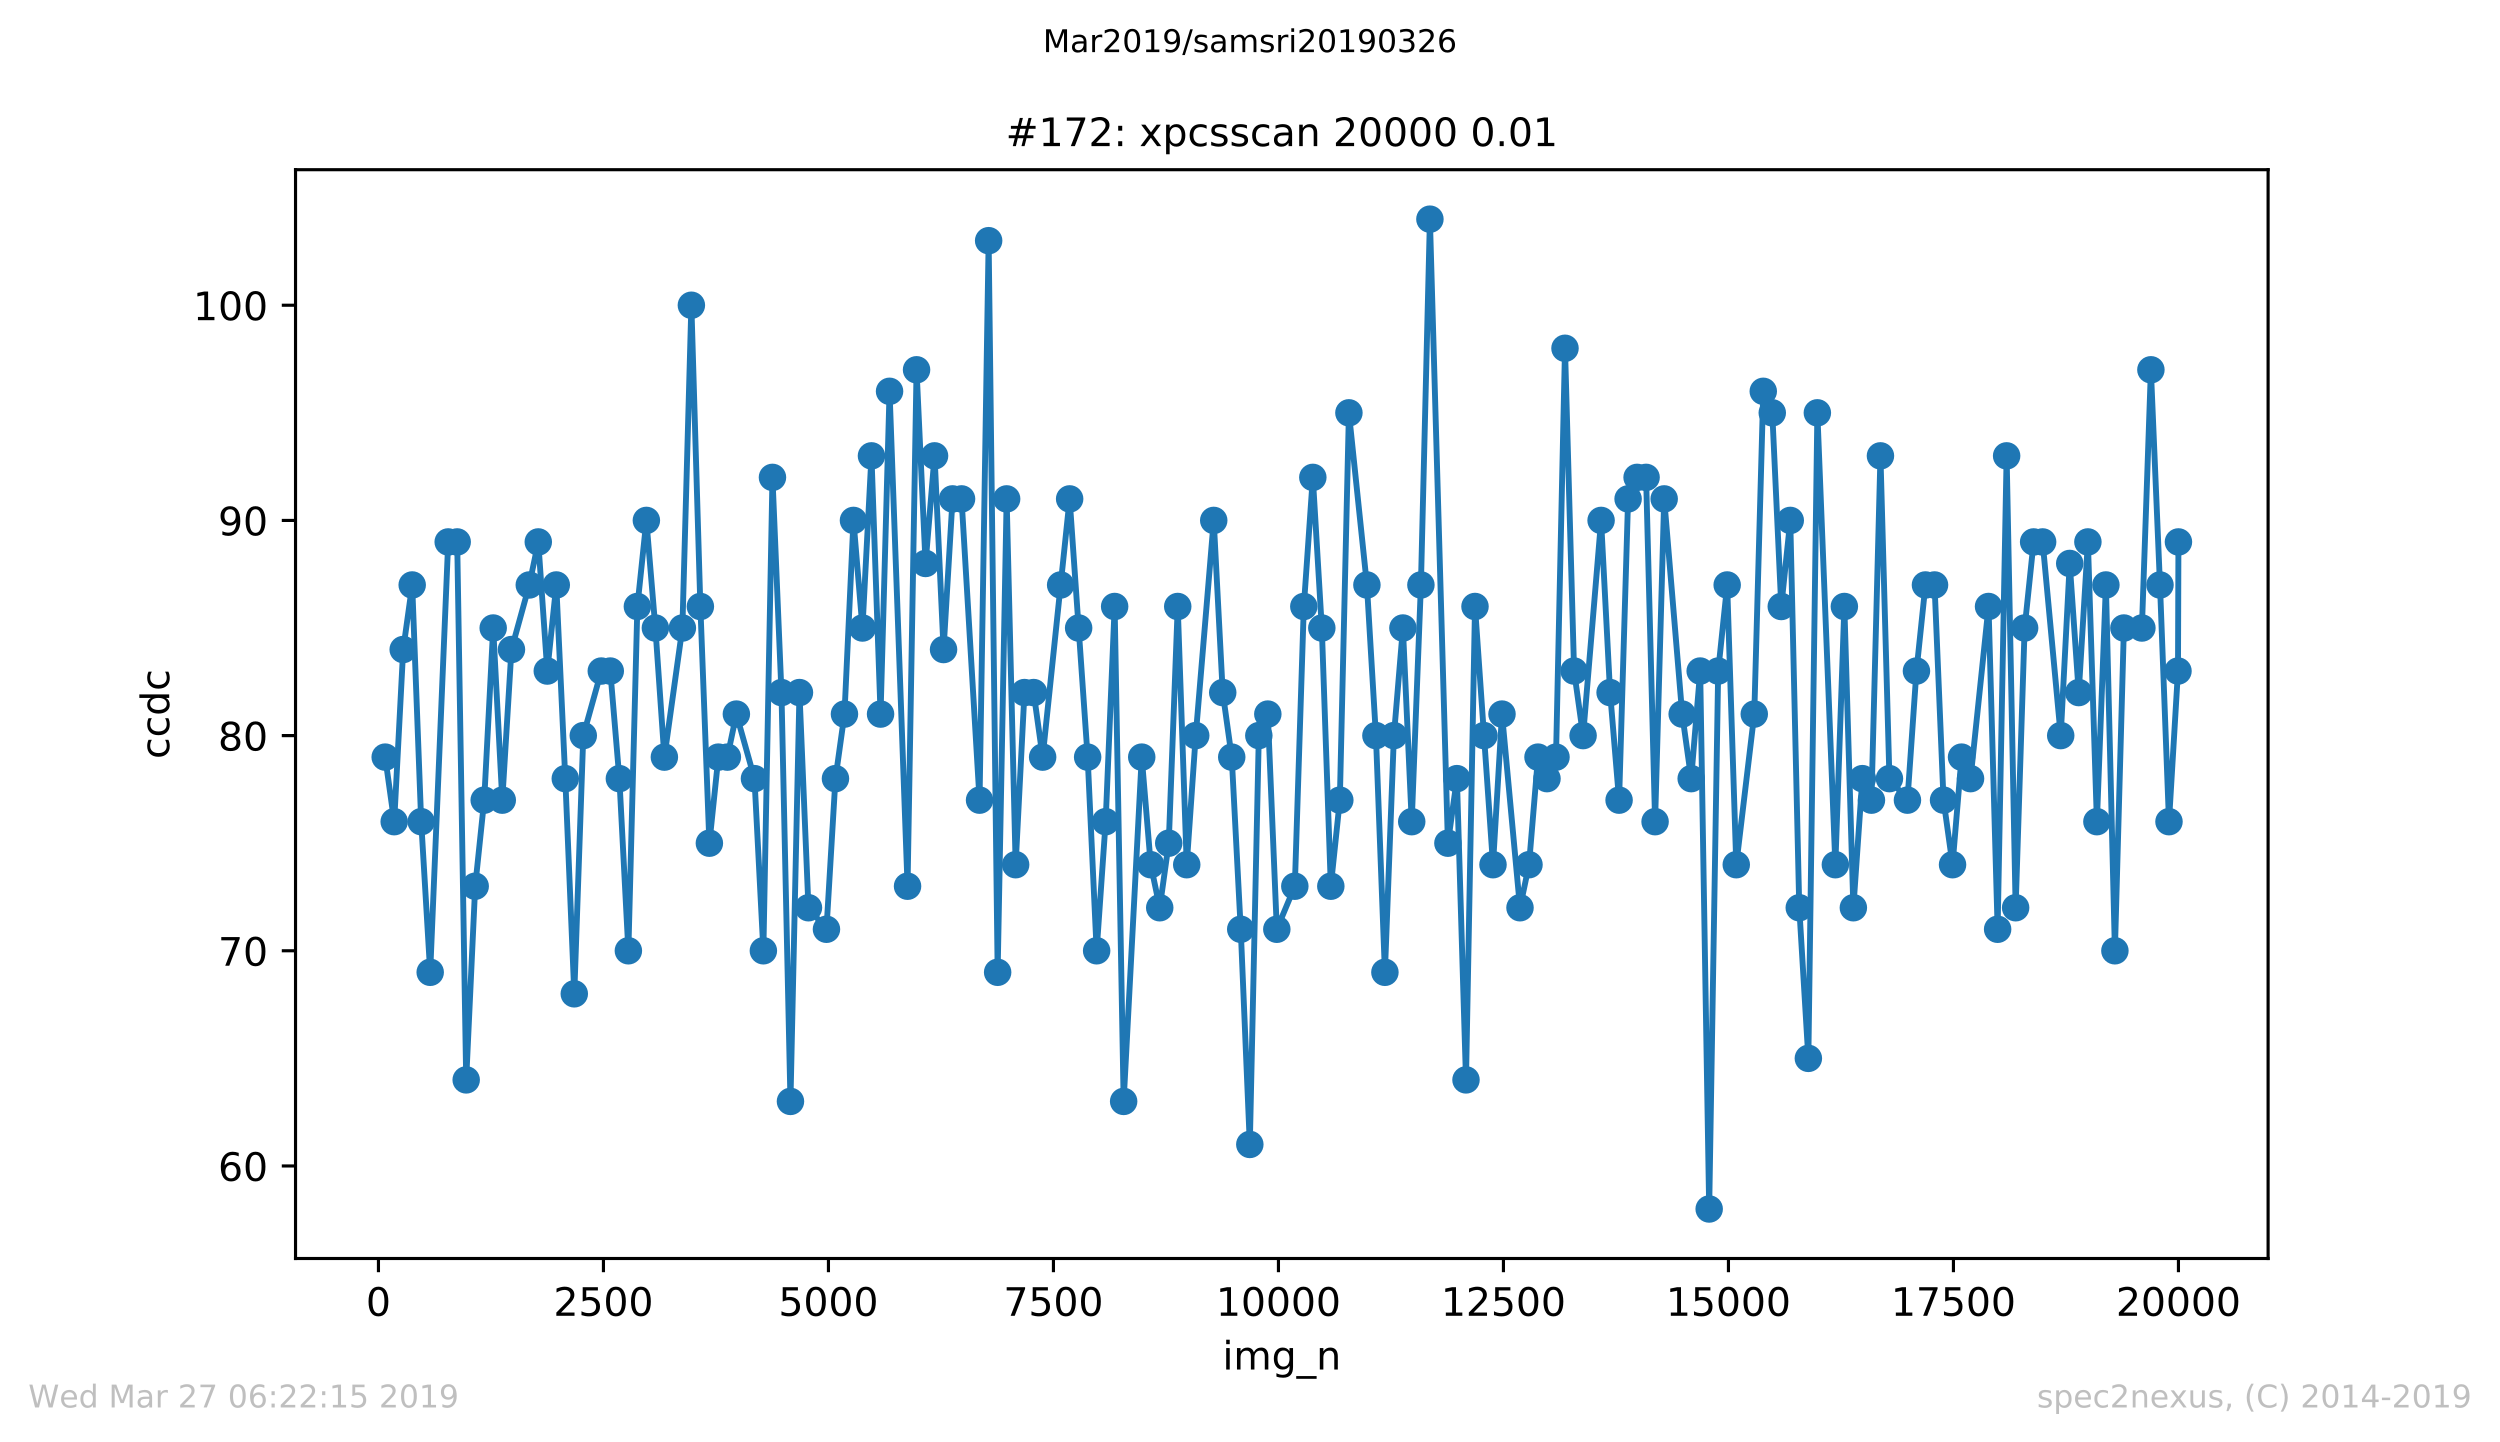 <?xml version="1.0" encoding="utf-8" standalone="no"?>
<!DOCTYPE svg PUBLIC "-//W3C//DTD SVG 1.1//EN"
  "http://www.w3.org/Graphics/SVG/1.1/DTD/svg11.dtd">
<!-- Created with matplotlib (https://matplotlib.org/) -->
<svg height="367.2pt" version="1.1" viewBox="0 0 636.48 367.2" width="636.48pt" xmlns="http://www.w3.org/2000/svg" xmlns:xlink="http://www.w3.org/1999/xlink">
 <defs>
  <style type="text/css">
*{stroke-linecap:butt;stroke-linejoin:round;white-space:pre;}
  </style>
 </defs>
 <g id="figure_1">
  <g id="patch_1">
   <path d="M 0 367.2 
L 636.48 367.2 
L 636.48 0 
L 0 0 
z
" style="fill:#ffffff;"/>
  </g>
  <g id="axes_1">
   <g id="patch_2">
    <path d="M 75.24 320.4 
L 577.44 320.4 
L 577.44 43.2 
L 75.24 43.2 
z
" style="fill:#ffffff;"/>
   </g>
   <g id="matplotlib.axis_1">
    <g id="xtick_1">
     <g id="line2d_1">
      <defs>
       <path d="M 0 0 
L 0 3.5 
" id="mf7bdada46a" style="stroke:#000000;stroke-width:0.8;"/>
      </defs>
      <g>
       <use style="stroke:#000000;stroke-width:0.8;" x="96.349" xlink:href="#mf7bdada46a" y="320.4"/>
      </g>
     </g>
     <g id="text_1">
      <!-- 0 -->
      <defs>
       <path d="M 31.781 66.406 
Q 24.172 66.406 20.328 58.906 
Q 16.5 51.422 16.5 36.375 
Q 16.5 21.391 20.328 13.891 
Q 24.172 6.391 31.781 6.391 
Q 39.453 6.391 43.281 13.891 
Q 47.125 21.391 47.125 36.375 
Q 47.125 51.422 43.281 58.906 
Q 39.453 66.406 31.781 66.406 
z
M 31.781 74.219 
Q 44.047 74.219 50.516 64.516 
Q 56.984 54.828 56.984 36.375 
Q 56.984 17.969 50.516 8.266 
Q 44.047 -1.422 31.781 -1.422 
Q 19.531 -1.422 13.062 8.266 
Q 6.594 17.969 6.594 36.375 
Q 6.594 54.828 13.062 64.516 
Q 19.531 74.219 31.781 74.219 
z
" id="DejaVuSans-48"/>
      </defs>
      <g transform="translate(93.168 334.998)scale(0.1 -0.1)">
       <use xlink:href="#DejaVuSans-48"/>
      </g>
     </g>
    </g>
    <g id="xtick_2">
     <g id="line2d_2">
      <g>
       <use style="stroke:#000000;stroke-width:0.8;" x="153.632" xlink:href="#mf7bdada46a" y="320.4"/>
      </g>
     </g>
     <g id="text_2">
      <!-- 2500 -->
      <defs>
       <path d="M 19.188 8.297 
L 53.609 8.297 
L 53.609 0 
L 7.328 0 
L 7.328 8.297 
Q 12.938 14.109 22.625 23.891 
Q 32.328 33.688 34.812 36.531 
Q 39.547 41.844 41.422 45.531 
Q 43.312 49.219 43.312 52.781 
Q 43.312 58.594 39.234 62.25 
Q 35.156 65.922 28.609 65.922 
Q 23.969 65.922 18.812 64.312 
Q 13.672 62.703 7.812 59.422 
L 7.812 69.391 
Q 13.766 71.781 18.938 73 
Q 24.125 74.219 28.422 74.219 
Q 39.75 74.219 46.484 68.547 
Q 53.219 62.891 53.219 53.422 
Q 53.219 48.922 51.531 44.891 
Q 49.859 40.875 45.406 35.406 
Q 44.188 33.984 37.641 27.219 
Q 31.109 20.453 19.188 8.297 
z
" id="DejaVuSans-50"/>
       <path d="M 10.797 72.906 
L 49.516 72.906 
L 49.516 64.594 
L 19.828 64.594 
L 19.828 46.734 
Q 21.969 47.469 24.109 47.828 
Q 26.266 48.188 28.422 48.188 
Q 40.625 48.188 47.75 41.5 
Q 54.891 34.812 54.891 23.391 
Q 54.891 11.625 47.562 5.094 
Q 40.234 -1.422 26.906 -1.422 
Q 22.312 -1.422 17.547 -0.641 
Q 12.797 0.141 7.719 1.703 
L 7.719 11.625 
Q 12.109 9.234 16.797 8.062 
Q 21.484 6.891 26.703 6.891 
Q 35.156 6.891 40.078 11.328 
Q 45.016 15.766 45.016 23.391 
Q 45.016 31 40.078 35.438 
Q 35.156 39.891 26.703 39.891 
Q 22.75 39.891 18.812 39.016 
Q 14.891 38.141 10.797 36.281 
z
" id="DejaVuSans-53"/>
      </defs>
      <g transform="translate(140.907 334.998)scale(0.1 -0.1)">
       <use xlink:href="#DejaVuSans-50"/>
       <use x="63.623" xlink:href="#DejaVuSans-53"/>
       <use x="127.246" xlink:href="#DejaVuSans-48"/>
       <use x="190.869" xlink:href="#DejaVuSans-48"/>
      </g>
     </g>
    </g>
    <g id="xtick_3">
     <g id="line2d_3">
      <g>
       <use style="stroke:#000000;stroke-width:0.8;" x="210.915" xlink:href="#mf7bdada46a" y="320.4"/>
      </g>
     </g>
     <g id="text_3">
      <!-- 5000 -->
      <g transform="translate(198.19 334.998)scale(0.1 -0.1)">
       <use xlink:href="#DejaVuSans-53"/>
       <use x="63.623" xlink:href="#DejaVuSans-48"/>
       <use x="127.246" xlink:href="#DejaVuSans-48"/>
       <use x="190.869" xlink:href="#DejaVuSans-48"/>
      </g>
     </g>
    </g>
    <g id="xtick_4">
     <g id="line2d_4">
      <g>
       <use style="stroke:#000000;stroke-width:0.8;" x="268.198" xlink:href="#mf7bdada46a" y="320.4"/>
      </g>
     </g>
     <g id="text_4">
      <!-- 7500 -->
      <defs>
       <path d="M 8.203 72.906 
L 55.078 72.906 
L 55.078 68.703 
L 28.609 0 
L 18.312 0 
L 43.219 64.594 
L 8.203 64.594 
z
" id="DejaVuSans-55"/>
      </defs>
      <g transform="translate(255.473 334.998)scale(0.1 -0.1)">
       <use xlink:href="#DejaVuSans-55"/>
       <use x="63.623" xlink:href="#DejaVuSans-53"/>
       <use x="127.246" xlink:href="#DejaVuSans-48"/>
       <use x="190.869" xlink:href="#DejaVuSans-48"/>
      </g>
     </g>
    </g>
    <g id="xtick_5">
     <g id="line2d_5">
      <g>
       <use style="stroke:#000000;stroke-width:0.8;" x="325.481" xlink:href="#mf7bdada46a" y="320.4"/>
      </g>
     </g>
     <g id="text_5">
      <!-- 10000 -->
      <defs>
       <path d="M 12.406 8.297 
L 28.516 8.297 
L 28.516 63.922 
L 10.984 60.406 
L 10.984 69.391 
L 28.422 72.906 
L 38.281 72.906 
L 38.281 8.297 
L 54.391 8.297 
L 54.391 0 
L 12.406 0 
z
" id="DejaVuSans-49"/>
      </defs>
      <g transform="translate(309.575 334.998)scale(0.1 -0.1)">
       <use xlink:href="#DejaVuSans-49"/>
       <use x="63.623" xlink:href="#DejaVuSans-48"/>
       <use x="127.246" xlink:href="#DejaVuSans-48"/>
       <use x="190.869" xlink:href="#DejaVuSans-48"/>
       <use x="254.492" xlink:href="#DejaVuSans-48"/>
      </g>
     </g>
    </g>
    <g id="xtick_6">
     <g id="line2d_6">
      <g>
       <use style="stroke:#000000;stroke-width:0.8;" x="382.764" xlink:href="#mf7bdada46a" y="320.4"/>
      </g>
     </g>
     <g id="text_6">
      <!-- 12500 -->
      <g transform="translate(366.857 334.998)scale(0.1 -0.1)">
       <use xlink:href="#DejaVuSans-49"/>
       <use x="63.623" xlink:href="#DejaVuSans-50"/>
       <use x="127.246" xlink:href="#DejaVuSans-53"/>
       <use x="190.869" xlink:href="#DejaVuSans-48"/>
       <use x="254.492" xlink:href="#DejaVuSans-48"/>
      </g>
     </g>
    </g>
    <g id="xtick_7">
     <g id="line2d_7">
      <g>
       <use style="stroke:#000000;stroke-width:0.8;" x="440.047" xlink:href="#mf7bdada46a" y="320.4"/>
      </g>
     </g>
     <g id="text_7">
      <!-- 15000 -->
      <g transform="translate(424.14 334.998)scale(0.1 -0.1)">
       <use xlink:href="#DejaVuSans-49"/>
       <use x="63.623" xlink:href="#DejaVuSans-53"/>
       <use x="127.246" xlink:href="#DejaVuSans-48"/>
       <use x="190.869" xlink:href="#DejaVuSans-48"/>
       <use x="254.492" xlink:href="#DejaVuSans-48"/>
      </g>
     </g>
    </g>
    <g id="xtick_8">
     <g id="line2d_8">
      <g>
       <use style="stroke:#000000;stroke-width:0.8;" x="497.33" xlink:href="#mf7bdada46a" y="320.4"/>
      </g>
     </g>
     <g id="text_8">
      <!-- 17500 -->
      <g transform="translate(481.423 334.998)scale(0.1 -0.1)">
       <use xlink:href="#DejaVuSans-49"/>
       <use x="63.623" xlink:href="#DejaVuSans-55"/>
       <use x="127.246" xlink:href="#DejaVuSans-53"/>
       <use x="190.869" xlink:href="#DejaVuSans-48"/>
       <use x="254.492" xlink:href="#DejaVuSans-48"/>
      </g>
     </g>
    </g>
    <g id="xtick_9">
     <g id="line2d_9">
      <g>
       <use style="stroke:#000000;stroke-width:0.8;" x="554.613" xlink:href="#mf7bdada46a" y="320.4"/>
      </g>
     </g>
     <g id="text_9">
      <!-- 20000 -->
      <g transform="translate(538.706 334.998)scale(0.1 -0.1)">
       <use xlink:href="#DejaVuSans-50"/>
       <use x="63.623" xlink:href="#DejaVuSans-48"/>
       <use x="127.246" xlink:href="#DejaVuSans-48"/>
       <use x="190.869" xlink:href="#DejaVuSans-48"/>
       <use x="254.492" xlink:href="#DejaVuSans-48"/>
      </g>
     </g>
    </g>
    <g id="text_10">
     <!-- img_n -->
     <defs>
      <path d="M 9.422 54.688 
L 18.406 54.688 
L 18.406 0 
L 9.422 0 
z
M 9.422 75.984 
L 18.406 75.984 
L 18.406 64.594 
L 9.422 64.594 
z
" id="DejaVuSans-105"/>
      <path d="M 52 44.188 
Q 55.375 50.25 60.062 53.125 
Q 64.75 56 71.094 56 
Q 79.641 56 84.281 50.016 
Q 88.922 44.047 88.922 33.016 
L 88.922 0 
L 79.891 0 
L 79.891 32.719 
Q 79.891 40.578 77.094 44.375 
Q 74.312 48.188 68.609 48.188 
Q 61.625 48.188 57.562 43.547 
Q 53.516 38.922 53.516 30.906 
L 53.516 0 
L 44.484 0 
L 44.484 32.719 
Q 44.484 40.625 41.703 44.406 
Q 38.922 48.188 33.109 48.188 
Q 26.219 48.188 22.156 43.531 
Q 18.109 38.875 18.109 30.906 
L 18.109 0 
L 9.078 0 
L 9.078 54.688 
L 18.109 54.688 
L 18.109 46.188 
Q 21.188 51.219 25.484 53.609 
Q 29.781 56 35.688 56 
Q 41.656 56 45.828 52.969 
Q 50 49.953 52 44.188 
z
" id="DejaVuSans-109"/>
      <path d="M 45.406 27.984 
Q 45.406 37.75 41.375 43.109 
Q 37.359 48.484 30.078 48.484 
Q 22.859 48.484 18.828 43.109 
Q 14.797 37.75 14.797 27.984 
Q 14.797 18.266 18.828 12.891 
Q 22.859 7.516 30.078 7.516 
Q 37.359 7.516 41.375 12.891 
Q 45.406 18.266 45.406 27.984 
z
M 54.391 6.781 
Q 54.391 -7.172 48.188 -13.984 
Q 42 -20.797 29.203 -20.797 
Q 24.469 -20.797 20.266 -20.094 
Q 16.062 -19.391 12.109 -17.922 
L 12.109 -9.188 
Q 16.062 -11.328 19.922 -12.344 
Q 23.781 -13.375 27.781 -13.375 
Q 36.625 -13.375 41.016 -8.766 
Q 45.406 -4.156 45.406 5.172 
L 45.406 9.625 
Q 42.625 4.781 38.281 2.391 
Q 33.938 0 27.875 0 
Q 17.828 0 11.672 7.656 
Q 5.516 15.328 5.516 27.984 
Q 5.516 40.672 11.672 48.328 
Q 17.828 56 27.875 56 
Q 33.938 56 38.281 53.609 
Q 42.625 51.219 45.406 46.391 
L 45.406 54.688 
L 54.391 54.688 
z
" id="DejaVuSans-103"/>
      <path d="M 50.984 -16.609 
L 50.984 -23.578 
L -0.984 -23.578 
L -0.984 -16.609 
z
" id="DejaVuSans-95"/>
      <path d="M 54.891 33.016 
L 54.891 0 
L 45.906 0 
L 45.906 32.719 
Q 45.906 40.484 42.875 44.328 
Q 39.844 48.188 33.797 48.188 
Q 26.516 48.188 22.312 43.547 
Q 18.109 38.922 18.109 30.906 
L 18.109 0 
L 9.078 0 
L 9.078 54.688 
L 18.109 54.688 
L 18.109 46.188 
Q 21.344 51.125 25.703 53.562 
Q 30.078 56 35.797 56 
Q 45.219 56 50.047 50.172 
Q 54.891 44.344 54.891 33.016 
z
" id="DejaVuSans-110"/>
     </defs>
     <g transform="translate(311.238 348.677)scale(0.1 -0.1)">
      <use xlink:href="#DejaVuSans-105"/>
      <use x="27.783" xlink:href="#DejaVuSans-109"/>
      <use x="125.195" xlink:href="#DejaVuSans-103"/>
      <use x="188.672" xlink:href="#DejaVuSans-95"/>
      <use x="238.672" xlink:href="#DejaVuSans-110"/>
     </g>
    </g>
   </g>
   <g id="matplotlib.axis_2">
    <g id="ytick_1">
     <g id="line2d_10">
      <defs>
       <path d="M 0 0 
L -3.5 0 
" id="m2c3266820a" style="stroke:#000000;stroke-width:0.8;"/>
      </defs>
      <g>
       <use style="stroke:#000000;stroke-width:0.8;" x="75.24" xlink:href="#m2c3266820a" y="296.843"/>
      </g>
     </g>
     <g id="text_11">
      <!-- 60 -->
      <defs>
       <path d="M 33.016 40.375 
Q 26.375 40.375 22.484 35.828 
Q 18.609 31.297 18.609 23.391 
Q 18.609 15.531 22.484 10.953 
Q 26.375 6.391 33.016 6.391 
Q 39.656 6.391 43.531 10.953 
Q 47.406 15.531 47.406 23.391 
Q 47.406 31.297 43.531 35.828 
Q 39.656 40.375 33.016 40.375 
z
M 52.594 71.297 
L 52.594 62.312 
Q 48.875 64.062 45.094 64.984 
Q 41.312 65.922 37.594 65.922 
Q 27.828 65.922 22.672 59.328 
Q 17.531 52.734 16.797 39.406 
Q 19.672 43.656 24.016 45.922 
Q 28.375 48.188 33.594 48.188 
Q 44.578 48.188 50.953 41.516 
Q 57.328 34.859 57.328 23.391 
Q 57.328 12.156 50.688 5.359 
Q 44.047 -1.422 33.016 -1.422 
Q 20.359 -1.422 13.672 8.266 
Q 6.984 17.969 6.984 36.375 
Q 6.984 53.656 15.188 63.938 
Q 23.391 74.219 37.203 74.219 
Q 40.922 74.219 44.703 73.484 
Q 48.484 72.75 52.594 71.297 
z
" id="DejaVuSans-54"/>
      </defs>
      <g transform="translate(55.515 300.643)scale(0.1 -0.1)">
       <use xlink:href="#DejaVuSans-54"/>
       <use x="63.623" xlink:href="#DejaVuSans-48"/>
      </g>
     </g>
    </g>
    <g id="ytick_2">
     <g id="line2d_11">
      <g>
       <use style="stroke:#000000;stroke-width:0.8;" x="75.24" xlink:href="#m2c3266820a" y="242.061"/>
      </g>
     </g>
     <g id="text_12">
      <!-- 70 -->
      <g transform="translate(55.515 245.86)scale(0.1 -0.1)">
       <use xlink:href="#DejaVuSans-55"/>
       <use x="63.623" xlink:href="#DejaVuSans-48"/>
      </g>
     </g>
    </g>
    <g id="ytick_3">
     <g id="line2d_12">
      <g>
       <use style="stroke:#000000;stroke-width:0.8;" x="75.24" xlink:href="#m2c3266820a" y="187.278"/>
      </g>
     </g>
     <g id="text_13">
      <!-- 80 -->
      <defs>
       <path d="M 31.781 34.625 
Q 24.75 34.625 20.719 30.859 
Q 16.703 27.094 16.703 20.516 
Q 16.703 13.922 20.719 10.156 
Q 24.75 6.391 31.781 6.391 
Q 38.812 6.391 42.859 10.172 
Q 46.922 13.969 46.922 20.516 
Q 46.922 27.094 42.891 30.859 
Q 38.875 34.625 31.781 34.625 
z
M 21.922 38.812 
Q 15.578 40.375 12.031 44.719 
Q 8.5 49.078 8.5 55.328 
Q 8.5 64.062 14.719 69.141 
Q 20.953 74.219 31.781 74.219 
Q 42.672 74.219 48.875 69.141 
Q 55.078 64.062 55.078 55.328 
Q 55.078 49.078 51.531 44.719 
Q 48 40.375 41.703 38.812 
Q 48.828 37.156 52.797 32.312 
Q 56.781 27.484 56.781 20.516 
Q 56.781 9.906 50.312 4.234 
Q 43.844 -1.422 31.781 -1.422 
Q 19.734 -1.422 13.25 4.234 
Q 6.781 9.906 6.781 20.516 
Q 6.781 27.484 10.781 32.312 
Q 14.797 37.156 21.922 38.812 
z
M 18.312 54.391 
Q 18.312 48.734 21.844 45.562 
Q 25.391 42.391 31.781 42.391 
Q 38.141 42.391 41.719 45.562 
Q 45.312 48.734 45.312 54.391 
Q 45.312 60.062 41.719 63.234 
Q 38.141 66.406 31.781 66.406 
Q 25.391 66.406 21.844 63.234 
Q 18.312 60.062 18.312 54.391 
z
" id="DejaVuSans-56"/>
      </defs>
      <g transform="translate(55.515 191.077)scale(0.1 -0.1)">
       <use xlink:href="#DejaVuSans-56"/>
       <use x="63.623" xlink:href="#DejaVuSans-48"/>
      </g>
     </g>
    </g>
    <g id="ytick_4">
     <g id="line2d_13">
      <g>
       <use style="stroke:#000000;stroke-width:0.8;" x="75.24" xlink:href="#m2c3266820a" y="132.496"/>
      </g>
     </g>
     <g id="text_14">
      <!-- 90 -->
      <defs>
       <path d="M 10.984 1.516 
L 10.984 10.5 
Q 14.703 8.734 18.5 7.812 
Q 22.312 6.891 25.984 6.891 
Q 35.75 6.891 40.891 13.453 
Q 46.047 20.016 46.781 33.406 
Q 43.953 29.203 39.594 26.953 
Q 35.25 24.703 29.984 24.703 
Q 19.047 24.703 12.672 31.312 
Q 6.297 37.938 6.297 49.422 
Q 6.297 60.641 12.938 67.422 
Q 19.578 74.219 30.609 74.219 
Q 43.266 74.219 49.922 64.516 
Q 56.594 54.828 56.594 36.375 
Q 56.594 19.141 48.406 8.859 
Q 40.234 -1.422 26.422 -1.422 
Q 22.703 -1.422 18.891 -0.688 
Q 15.094 0.047 10.984 1.516 
z
M 30.609 32.422 
Q 37.25 32.422 41.125 36.953 
Q 45.016 41.5 45.016 49.422 
Q 45.016 57.281 41.125 61.844 
Q 37.25 66.406 30.609 66.406 
Q 23.969 66.406 20.094 61.844 
Q 16.219 57.281 16.219 49.422 
Q 16.219 41.5 20.094 36.953 
Q 23.969 32.422 30.609 32.422 
z
" id="DejaVuSans-57"/>
      </defs>
      <g transform="translate(55.515 136.295)scale(0.1 -0.1)">
       <use xlink:href="#DejaVuSans-57"/>
       <use x="63.623" xlink:href="#DejaVuSans-48"/>
      </g>
     </g>
    </g>
    <g id="ytick_5">
     <g id="line2d_14">
      <g>
       <use style="stroke:#000000;stroke-width:0.8;" x="75.24" xlink:href="#m2c3266820a" y="77.713"/>
      </g>
     </g>
     <g id="text_15">
      <!-- 100 -->
      <g transform="translate(49.153 81.512)scale(0.1 -0.1)">
       <use xlink:href="#DejaVuSans-49"/>
       <use x="63.623" xlink:href="#DejaVuSans-48"/>
       <use x="127.246" xlink:href="#DejaVuSans-48"/>
      </g>
     </g>
    </g>
    <g id="text_16">
     <!-- ccdc -->
     <defs>
      <path d="M 48.781 52.594 
L 48.781 44.188 
Q 44.969 46.297 41.141 47.344 
Q 37.312 48.391 33.406 48.391 
Q 24.656 48.391 19.812 42.844 
Q 14.984 37.312 14.984 27.297 
Q 14.984 17.281 19.812 11.734 
Q 24.656 6.203 33.406 6.203 
Q 37.312 6.203 41.141 7.25 
Q 44.969 8.297 48.781 10.406 
L 48.781 2.094 
Q 45.016 0.344 40.984 -0.531 
Q 36.969 -1.422 32.422 -1.422 
Q 20.062 -1.422 12.781 6.344 
Q 5.516 14.109 5.516 27.297 
Q 5.516 40.672 12.859 48.328 
Q 20.219 56 33.016 56 
Q 37.156 56 41.109 55.141 
Q 45.062 54.297 48.781 52.594 
z
" id="DejaVuSans-99"/>
      <path d="M 45.406 46.391 
L 45.406 75.984 
L 54.391 75.984 
L 54.391 0 
L 45.406 0 
L 45.406 8.203 
Q 42.578 3.328 38.25 0.953 
Q 33.938 -1.422 27.875 -1.422 
Q 17.969 -1.422 11.734 6.484 
Q 5.516 14.406 5.516 27.297 
Q 5.516 40.188 11.734 48.094 
Q 17.969 56 27.875 56 
Q 33.938 56 38.25 53.625 
Q 42.578 51.266 45.406 46.391 
z
M 14.797 27.297 
Q 14.797 17.391 18.875 11.75 
Q 22.953 6.109 30.078 6.109 
Q 37.203 6.109 41.297 11.75 
Q 45.406 17.391 45.406 27.297 
Q 45.406 37.203 41.297 42.844 
Q 37.203 48.484 30.078 48.484 
Q 22.953 48.484 18.875 42.844 
Q 14.797 37.203 14.797 27.297 
z
" id="DejaVuSans-100"/>
     </defs>
     <g transform="translate(43.073 193.222)rotate(-90)scale(0.1 -0.1)">
      <use xlink:href="#DejaVuSans-99"/>
      <use x="54.98" xlink:href="#DejaVuSans-99"/>
      <use x="109.961" xlink:href="#DejaVuSans-100"/>
      <use x="173.438" xlink:href="#DejaVuSans-99"/>
     </g>
    </g>
   </g>
   <g id="line2d_15">
    <path clip-path="url(#p81e62f8d69)" d="M 98.067 192.757 
L 100.359 209.191 
L 102.65 165.365 
L 104.941 148.93 
L 107.233 209.191 
L 109.524 247.539 
L 114.107 137.974 
L 116.398 137.974 
L 118.689 274.93 
L 120.98 225.626 
L 123.272 203.713 
L 125.563 159.887 
L 127.877 203.713 
L 130.214 165.365 
L 134.751 148.93 
L 137.043 137.974 
L 139.334 170.843 
L 141.625 148.93 
L 143.917 198.235 
L 146.208 253.017 
L 148.499 187.278 
L 153.082 170.843 
L 155.373 170.843 
L 157.687 198.235 
L 159.979 242.061 
L 162.27 154.409 
L 164.561 132.496 
L 166.853 159.887 
L 169.144 192.757 
L 173.727 159.887 
L 176.018 77.713 
L 178.309 154.409 
L 180.601 214.67 
L 182.892 192.757 
L 185.183 192.757 
L 187.475 181.8 
L 192.08 198.235 
L 194.349 242.061 
L 196.663 121.539 
L 198.954 176.322 
L 201.245 280.409 
L 203.537 176.322 
L 205.828 231.104 
L 210.411 236.583 
L 212.702 198.235 
L 214.993 181.8 
L 217.285 132.496 
L 219.576 159.887 
L 221.867 116.061 
L 224.182 181.8 
L 226.473 99.626 
L 231.055 225.626 
L 233.347 94.148 
L 235.638 143.452 
L 237.929 116.061 
L 240.221 165.365 
L 242.512 127.017 
L 244.803 127.017 
L 249.386 203.713 
L 251.7 61.278 
L 253.992 247.539 
L 256.283 127.017 
L 258.574 220.148 
L 260.82 176.322 
L 263.157 176.322 
L 265.448 192.757 
L 272.322 127.017 
L 276.905 192.757 
L 279.196 242.061 
L 281.487 209.191 
L 283.779 154.409 
L 286.07 280.409 
L 290.676 192.757 
L 292.967 220.148 
L 295.258 231.104 
L 297.55 214.67 
L 299.841 154.409 
L 302.132 220.148 
L 304.424 187.278 
L 309.006 132.496 
L 311.297 176.322 
L 313.589 192.757 
L 315.88 236.583 
L 318.194 291.365 
L 320.486 187.278 
L 322.777 181.8 
L 325.068 236.583 
L 329.651 225.626 
L 331.942 154.409 
L 334.234 121.539 
L 336.525 159.887 
L 338.816 225.626 
L 341.108 203.713 
L 343.422 105.104 
L 348.004 148.93 
L 350.296 187.278 
L 352.587 247.539 
L 354.878 187.278 
L 357.17 159.887 
L 359.415 209.191 
L 361.752 148.93 
L 364.044 55.8 
L 368.626 214.67 
L 370.918 198.235 
L 373.232 274.93 
L 375.523 154.409 
L 380.106 220.148 
L 382.397 181.8 
L 386.98 231.104 
L 389.271 220.148 
L 391.562 192.757 
L 393.854 198.235 
L 396.145 192.757 
L 398.436 88.67 
L 400.751 170.843 
L 403.042 187.278 
L 407.625 132.496 
L 409.916 176.322 
L 412.207 203.713 
L 414.499 127.017 
L 416.79 121.539 
L 419.081 121.539 
L 421.372 209.191 
L 423.687 127.017 
L 428.269 181.8 
L 430.561 198.235 
L 432.852 170.843 
L 435.143 307.8 
L 437.435 170.843 
L 439.726 148.93 
L 442.04 220.148 
L 446.623 181.8 
L 448.914 99.626 
L 451.205 105.104 
L 453.497 154.409 
L 455.788 132.496 
L 458.079 231.104 
L 460.394 269.452 
L 462.685 105.104 
L 467.268 220.148 
L 469.559 154.409 
L 471.85 231.104 
L 474.142 198.235 
L 476.456 203.713 
L 478.747 116.061 
L 481.038 198.235 
L 485.621 203.713 
L 487.912 170.843 
L 490.204 148.93 
L 492.518 148.93 
L 494.809 203.713 
L 497.101 220.148 
L 499.392 192.757 
L 501.683 198.235 
L 506.266 154.409 
L 508.58 236.583 
L 510.871 116.061 
L 513.163 231.104 
L 515.454 159.887 
L 517.745 137.974 
L 520.037 137.974 
L 524.642 187.278 
L 526.934 143.452 
L 529.225 176.322 
L 531.562 137.974 
L 533.853 209.191 
L 536.145 148.93 
L 538.436 242.061 
L 540.727 159.887 
L 545.31 159.887 
L 547.601 94.148 
L 549.916 148.93 
L 552.207 209.191 
L 554.498 170.843 
L 554.613 137.974 
L 554.613 137.974 
" style="fill:none;stroke:#1f77b4;stroke-linecap:square;stroke-width:1.5;"/>
    <defs>
     <path d="M 0 3 
C 0.796 3 1.559 2.684 2.121 2.121 
C 2.684 1.559 3 0.796 3 0 
C 3 -0.796 2.684 -1.559 2.121 -2.121 
C 1.559 -2.684 0.796 -3 0 -3 
C -0.796 -3 -1.559 -2.684 -2.121 -2.121 
C -2.684 -1.559 -3 -0.796 -3 0 
C -3 0.796 -2.684 1.559 -2.121 2.121 
C -1.559 2.684 -0.796 3 0 3 
z
" id="m6623155138" style="stroke:#1f77b4;"/>
    </defs>
    <g clip-path="url(#p81e62f8d69)">
     <use style="fill:#1f77b4;stroke:#1f77b4;" x="98.067" xlink:href="#m6623155138" y="192.757"/>
     <use style="fill:#1f77b4;stroke:#1f77b4;" x="100.359" xlink:href="#m6623155138" y="209.191"/>
     <use style="fill:#1f77b4;stroke:#1f77b4;" x="102.65" xlink:href="#m6623155138" y="165.365"/>
     <use style="fill:#1f77b4;stroke:#1f77b4;" x="104.941" xlink:href="#m6623155138" y="148.93"/>
     <use style="fill:#1f77b4;stroke:#1f77b4;" x="107.233" xlink:href="#m6623155138" y="209.191"/>
     <use style="fill:#1f77b4;stroke:#1f77b4;" x="109.524" xlink:href="#m6623155138" y="247.539"/>
     <use style="fill:#1f77b4;stroke:#1f77b4;" x="114.107" xlink:href="#m6623155138" y="137.974"/>
     <use style="fill:#1f77b4;stroke:#1f77b4;" x="116.398" xlink:href="#m6623155138" y="137.974"/>
     <use style="fill:#1f77b4;stroke:#1f77b4;" x="118.689" xlink:href="#m6623155138" y="274.93"/>
     <use style="fill:#1f77b4;stroke:#1f77b4;" x="120.98" xlink:href="#m6623155138" y="225.626"/>
     <use style="fill:#1f77b4;stroke:#1f77b4;" x="123.272" xlink:href="#m6623155138" y="203.713"/>
     <use style="fill:#1f77b4;stroke:#1f77b4;" x="125.563" xlink:href="#m6623155138" y="159.887"/>
     <use style="fill:#1f77b4;stroke:#1f77b4;" x="127.877" xlink:href="#m6623155138" y="203.713"/>
     <use style="fill:#1f77b4;stroke:#1f77b4;" x="130.214" xlink:href="#m6623155138" y="165.365"/>
     <use style="fill:#1f77b4;stroke:#1f77b4;" x="134.751" xlink:href="#m6623155138" y="148.93"/>
     <use style="fill:#1f77b4;stroke:#1f77b4;" x="137.043" xlink:href="#m6623155138" y="137.974"/>
     <use style="fill:#1f77b4;stroke:#1f77b4;" x="139.334" xlink:href="#m6623155138" y="170.843"/>
     <use style="fill:#1f77b4;stroke:#1f77b4;" x="141.625" xlink:href="#m6623155138" y="148.93"/>
     <use style="fill:#1f77b4;stroke:#1f77b4;" x="143.917" xlink:href="#m6623155138" y="198.235"/>
     <use style="fill:#1f77b4;stroke:#1f77b4;" x="146.208" xlink:href="#m6623155138" y="253.017"/>
     <use style="fill:#1f77b4;stroke:#1f77b4;" x="148.499" xlink:href="#m6623155138" y="187.278"/>
     <use style="fill:#1f77b4;stroke:#1f77b4;" x="153.082" xlink:href="#m6623155138" y="170.843"/>
     <use style="fill:#1f77b4;stroke:#1f77b4;" x="155.373" xlink:href="#m6623155138" y="170.843"/>
     <use style="fill:#1f77b4;stroke:#1f77b4;" x="157.687" xlink:href="#m6623155138" y="198.235"/>
     <use style="fill:#1f77b4;stroke:#1f77b4;" x="159.979" xlink:href="#m6623155138" y="242.061"/>
     <use style="fill:#1f77b4;stroke:#1f77b4;" x="162.27" xlink:href="#m6623155138" y="154.409"/>
     <use style="fill:#1f77b4;stroke:#1f77b4;" x="164.561" xlink:href="#m6623155138" y="132.496"/>
     <use style="fill:#1f77b4;stroke:#1f77b4;" x="166.853" xlink:href="#m6623155138" y="159.887"/>
     <use style="fill:#1f77b4;stroke:#1f77b4;" x="169.144" xlink:href="#m6623155138" y="192.757"/>
     <use style="fill:#1f77b4;stroke:#1f77b4;" x="173.727" xlink:href="#m6623155138" y="159.887"/>
     <use style="fill:#1f77b4;stroke:#1f77b4;" x="176.018" xlink:href="#m6623155138" y="77.713"/>
     <use style="fill:#1f77b4;stroke:#1f77b4;" x="178.309" xlink:href="#m6623155138" y="154.409"/>
     <use style="fill:#1f77b4;stroke:#1f77b4;" x="180.601" xlink:href="#m6623155138" y="214.67"/>
     <use style="fill:#1f77b4;stroke:#1f77b4;" x="182.892" xlink:href="#m6623155138" y="192.757"/>
     <use style="fill:#1f77b4;stroke:#1f77b4;" x="185.183" xlink:href="#m6623155138" y="192.757"/>
     <use style="fill:#1f77b4;stroke:#1f77b4;" x="187.475" xlink:href="#m6623155138" y="181.8"/>
     <use style="fill:#1f77b4;stroke:#1f77b4;" x="192.08" xlink:href="#m6623155138" y="198.235"/>
     <use style="fill:#1f77b4;stroke:#1f77b4;" x="194.349" xlink:href="#m6623155138" y="242.061"/>
     <use style="fill:#1f77b4;stroke:#1f77b4;" x="196.663" xlink:href="#m6623155138" y="121.539"/>
     <use style="fill:#1f77b4;stroke:#1f77b4;" x="198.954" xlink:href="#m6623155138" y="176.322"/>
     <use style="fill:#1f77b4;stroke:#1f77b4;" x="201.245" xlink:href="#m6623155138" y="280.409"/>
     <use style="fill:#1f77b4;stroke:#1f77b4;" x="203.537" xlink:href="#m6623155138" y="176.322"/>
     <use style="fill:#1f77b4;stroke:#1f77b4;" x="205.828" xlink:href="#m6623155138" y="231.104"/>
     <use style="fill:#1f77b4;stroke:#1f77b4;" x="210.411" xlink:href="#m6623155138" y="236.583"/>
     <use style="fill:#1f77b4;stroke:#1f77b4;" x="212.702" xlink:href="#m6623155138" y="198.235"/>
     <use style="fill:#1f77b4;stroke:#1f77b4;" x="214.993" xlink:href="#m6623155138" y="181.8"/>
     <use style="fill:#1f77b4;stroke:#1f77b4;" x="217.285" xlink:href="#m6623155138" y="132.496"/>
     <use style="fill:#1f77b4;stroke:#1f77b4;" x="219.576" xlink:href="#m6623155138" y="159.887"/>
     <use style="fill:#1f77b4;stroke:#1f77b4;" x="221.867" xlink:href="#m6623155138" y="116.061"/>
     <use style="fill:#1f77b4;stroke:#1f77b4;" x="224.182" xlink:href="#m6623155138" y="181.8"/>
     <use style="fill:#1f77b4;stroke:#1f77b4;" x="226.473" xlink:href="#m6623155138" y="99.626"/>
     <use style="fill:#1f77b4;stroke:#1f77b4;" x="231.055" xlink:href="#m6623155138" y="225.626"/>
     <use style="fill:#1f77b4;stroke:#1f77b4;" x="233.347" xlink:href="#m6623155138" y="94.148"/>
     <use style="fill:#1f77b4;stroke:#1f77b4;" x="235.638" xlink:href="#m6623155138" y="143.452"/>
     <use style="fill:#1f77b4;stroke:#1f77b4;" x="237.929" xlink:href="#m6623155138" y="116.061"/>
     <use style="fill:#1f77b4;stroke:#1f77b4;" x="240.221" xlink:href="#m6623155138" y="165.365"/>
     <use style="fill:#1f77b4;stroke:#1f77b4;" x="242.512" xlink:href="#m6623155138" y="127.017"/>
     <use style="fill:#1f77b4;stroke:#1f77b4;" x="244.803" xlink:href="#m6623155138" y="127.017"/>
     <use style="fill:#1f77b4;stroke:#1f77b4;" x="249.386" xlink:href="#m6623155138" y="203.713"/>
     <use style="fill:#1f77b4;stroke:#1f77b4;" x="251.7" xlink:href="#m6623155138" y="61.278"/>
     <use style="fill:#1f77b4;stroke:#1f77b4;" x="253.992" xlink:href="#m6623155138" y="247.539"/>
     <use style="fill:#1f77b4;stroke:#1f77b4;" x="256.283" xlink:href="#m6623155138" y="127.017"/>
     <use style="fill:#1f77b4;stroke:#1f77b4;" x="258.574" xlink:href="#m6623155138" y="220.148"/>
     <use style="fill:#1f77b4;stroke:#1f77b4;" x="260.82" xlink:href="#m6623155138" y="176.322"/>
     <use style="fill:#1f77b4;stroke:#1f77b4;" x="263.157" xlink:href="#m6623155138" y="176.322"/>
     <use style="fill:#1f77b4;stroke:#1f77b4;" x="265.448" xlink:href="#m6623155138" y="192.757"/>
     <use style="fill:#1f77b4;stroke:#1f77b4;" x="270.031" xlink:href="#m6623155138" y="148.93"/>
     <use style="fill:#1f77b4;stroke:#1f77b4;" x="272.322" xlink:href="#m6623155138" y="127.017"/>
     <use style="fill:#1f77b4;stroke:#1f77b4;" x="274.613" xlink:href="#m6623155138" y="159.887"/>
     <use style="fill:#1f77b4;stroke:#1f77b4;" x="276.905" xlink:href="#m6623155138" y="192.757"/>
     <use style="fill:#1f77b4;stroke:#1f77b4;" x="279.196" xlink:href="#m6623155138" y="242.061"/>
     <use style="fill:#1f77b4;stroke:#1f77b4;" x="281.487" xlink:href="#m6623155138" y="209.191"/>
     <use style="fill:#1f77b4;stroke:#1f77b4;" x="283.779" xlink:href="#m6623155138" y="154.409"/>
     <use style="fill:#1f77b4;stroke:#1f77b4;" x="286.07" xlink:href="#m6623155138" y="280.409"/>
     <use style="fill:#1f77b4;stroke:#1f77b4;" x="290.676" xlink:href="#m6623155138" y="192.757"/>
     <use style="fill:#1f77b4;stroke:#1f77b4;" x="292.967" xlink:href="#m6623155138" y="220.148"/>
     <use style="fill:#1f77b4;stroke:#1f77b4;" x="295.258" xlink:href="#m6623155138" y="231.104"/>
     <use style="fill:#1f77b4;stroke:#1f77b4;" x="297.55" xlink:href="#m6623155138" y="214.67"/>
     <use style="fill:#1f77b4;stroke:#1f77b4;" x="299.841" xlink:href="#m6623155138" y="154.409"/>
     <use style="fill:#1f77b4;stroke:#1f77b4;" x="302.132" xlink:href="#m6623155138" y="220.148"/>
     <use style="fill:#1f77b4;stroke:#1f77b4;" x="304.424" xlink:href="#m6623155138" y="187.278"/>
     <use style="fill:#1f77b4;stroke:#1f77b4;" x="309.006" xlink:href="#m6623155138" y="132.496"/>
     <use style="fill:#1f77b4;stroke:#1f77b4;" x="311.297" xlink:href="#m6623155138" y="176.322"/>
     <use style="fill:#1f77b4;stroke:#1f77b4;" x="313.589" xlink:href="#m6623155138" y="192.757"/>
     <use style="fill:#1f77b4;stroke:#1f77b4;" x="315.88" xlink:href="#m6623155138" y="236.583"/>
     <use style="fill:#1f77b4;stroke:#1f77b4;" x="318.194" xlink:href="#m6623155138" y="291.365"/>
     <use style="fill:#1f77b4;stroke:#1f77b4;" x="320.486" xlink:href="#m6623155138" y="187.278"/>
     <use style="fill:#1f77b4;stroke:#1f77b4;" x="322.777" xlink:href="#m6623155138" y="181.8"/>
     <use style="fill:#1f77b4;stroke:#1f77b4;" x="325.068" xlink:href="#m6623155138" y="236.583"/>
     <use style="fill:#1f77b4;stroke:#1f77b4;" x="329.651" xlink:href="#m6623155138" y="225.626"/>
     <use style="fill:#1f77b4;stroke:#1f77b4;" x="331.942" xlink:href="#m6623155138" y="154.409"/>
     <use style="fill:#1f77b4;stroke:#1f77b4;" x="334.234" xlink:href="#m6623155138" y="121.539"/>
     <use style="fill:#1f77b4;stroke:#1f77b4;" x="336.525" xlink:href="#m6623155138" y="159.887"/>
     <use style="fill:#1f77b4;stroke:#1f77b4;" x="338.816" xlink:href="#m6623155138" y="225.626"/>
     <use style="fill:#1f77b4;stroke:#1f77b4;" x="341.108" xlink:href="#m6623155138" y="203.713"/>
     <use style="fill:#1f77b4;stroke:#1f77b4;" x="343.422" xlink:href="#m6623155138" y="105.104"/>
     <use style="fill:#1f77b4;stroke:#1f77b4;" x="348.004" xlink:href="#m6623155138" y="148.93"/>
     <use style="fill:#1f77b4;stroke:#1f77b4;" x="350.296" xlink:href="#m6623155138" y="187.278"/>
     <use style="fill:#1f77b4;stroke:#1f77b4;" x="352.587" xlink:href="#m6623155138" y="247.539"/>
     <use style="fill:#1f77b4;stroke:#1f77b4;" x="354.878" xlink:href="#m6623155138" y="187.278"/>
     <use style="fill:#1f77b4;stroke:#1f77b4;" x="357.17" xlink:href="#m6623155138" y="159.887"/>
     <use style="fill:#1f77b4;stroke:#1f77b4;" x="359.415" xlink:href="#m6623155138" y="209.191"/>
     <use style="fill:#1f77b4;stroke:#1f77b4;" x="361.752" xlink:href="#m6623155138" y="148.93"/>
     <use style="fill:#1f77b4;stroke:#1f77b4;" x="364.044" xlink:href="#m6623155138" y="55.8"/>
     <use style="fill:#1f77b4;stroke:#1f77b4;" x="368.626" xlink:href="#m6623155138" y="214.67"/>
     <use style="fill:#1f77b4;stroke:#1f77b4;" x="370.918" xlink:href="#m6623155138" y="198.235"/>
     <use style="fill:#1f77b4;stroke:#1f77b4;" x="373.232" xlink:href="#m6623155138" y="274.93"/>
     <use style="fill:#1f77b4;stroke:#1f77b4;" x="375.523" xlink:href="#m6623155138" y="154.409"/>
     <use style="fill:#1f77b4;stroke:#1f77b4;" x="377.814" xlink:href="#m6623155138" y="187.278"/>
     <use style="fill:#1f77b4;stroke:#1f77b4;" x="380.106" xlink:href="#m6623155138" y="220.148"/>
     <use style="fill:#1f77b4;stroke:#1f77b4;" x="382.397" xlink:href="#m6623155138" y="181.8"/>
     <use style="fill:#1f77b4;stroke:#1f77b4;" x="386.98" xlink:href="#m6623155138" y="231.104"/>
     <use style="fill:#1f77b4;stroke:#1f77b4;" x="389.271" xlink:href="#m6623155138" y="220.148"/>
     <use style="fill:#1f77b4;stroke:#1f77b4;" x="391.562" xlink:href="#m6623155138" y="192.757"/>
     <use style="fill:#1f77b4;stroke:#1f77b4;" x="393.854" xlink:href="#m6623155138" y="198.235"/>
     <use style="fill:#1f77b4;stroke:#1f77b4;" x="396.145" xlink:href="#m6623155138" y="192.757"/>
     <use style="fill:#1f77b4;stroke:#1f77b4;" x="398.436" xlink:href="#m6623155138" y="88.67"/>
     <use style="fill:#1f77b4;stroke:#1f77b4;" x="400.751" xlink:href="#m6623155138" y="170.843"/>
     <use style="fill:#1f77b4;stroke:#1f77b4;" x="403.042" xlink:href="#m6623155138" y="187.278"/>
     <use style="fill:#1f77b4;stroke:#1f77b4;" x="407.625" xlink:href="#m6623155138" y="132.496"/>
     <use style="fill:#1f77b4;stroke:#1f77b4;" x="409.916" xlink:href="#m6623155138" y="176.322"/>
     <use style="fill:#1f77b4;stroke:#1f77b4;" x="412.207" xlink:href="#m6623155138" y="203.713"/>
     <use style="fill:#1f77b4;stroke:#1f77b4;" x="414.499" xlink:href="#m6623155138" y="127.017"/>
     <use style="fill:#1f77b4;stroke:#1f77b4;" x="416.79" xlink:href="#m6623155138" y="121.539"/>
     <use style="fill:#1f77b4;stroke:#1f77b4;" x="419.081" xlink:href="#m6623155138" y="121.539"/>
     <use style="fill:#1f77b4;stroke:#1f77b4;" x="421.372" xlink:href="#m6623155138" y="209.191"/>
     <use style="fill:#1f77b4;stroke:#1f77b4;" x="423.687" xlink:href="#m6623155138" y="127.017"/>
     <use style="fill:#1f77b4;stroke:#1f77b4;" x="428.269" xlink:href="#m6623155138" y="181.8"/>
     <use style="fill:#1f77b4;stroke:#1f77b4;" x="430.561" xlink:href="#m6623155138" y="198.235"/>
     <use style="fill:#1f77b4;stroke:#1f77b4;" x="432.852" xlink:href="#m6623155138" y="170.843"/>
     <use style="fill:#1f77b4;stroke:#1f77b4;" x="435.143" xlink:href="#m6623155138" y="307.8"/>
     <use style="fill:#1f77b4;stroke:#1f77b4;" x="437.435" xlink:href="#m6623155138" y="170.843"/>
     <use style="fill:#1f77b4;stroke:#1f77b4;" x="439.726" xlink:href="#m6623155138" y="148.93"/>
     <use style="fill:#1f77b4;stroke:#1f77b4;" x="442.04" xlink:href="#m6623155138" y="220.148"/>
     <use style="fill:#1f77b4;stroke:#1f77b4;" x="446.623" xlink:href="#m6623155138" y="181.8"/>
     <use style="fill:#1f77b4;stroke:#1f77b4;" x="448.914" xlink:href="#m6623155138" y="99.626"/>
     <use style="fill:#1f77b4;stroke:#1f77b4;" x="451.205" xlink:href="#m6623155138" y="105.104"/>
     <use style="fill:#1f77b4;stroke:#1f77b4;" x="453.497" xlink:href="#m6623155138" y="154.409"/>
     <use style="fill:#1f77b4;stroke:#1f77b4;" x="455.788" xlink:href="#m6623155138" y="132.496"/>
     <use style="fill:#1f77b4;stroke:#1f77b4;" x="458.079" xlink:href="#m6623155138" y="231.104"/>
     <use style="fill:#1f77b4;stroke:#1f77b4;" x="460.394" xlink:href="#m6623155138" y="269.452"/>
     <use style="fill:#1f77b4;stroke:#1f77b4;" x="462.685" xlink:href="#m6623155138" y="105.104"/>
     <use style="fill:#1f77b4;stroke:#1f77b4;" x="467.268" xlink:href="#m6623155138" y="220.148"/>
     <use style="fill:#1f77b4;stroke:#1f77b4;" x="469.559" xlink:href="#m6623155138" y="154.409"/>
     <use style="fill:#1f77b4;stroke:#1f77b4;" x="471.85" xlink:href="#m6623155138" y="231.104"/>
     <use style="fill:#1f77b4;stroke:#1f77b4;" x="474.142" xlink:href="#m6623155138" y="198.235"/>
     <use style="fill:#1f77b4;stroke:#1f77b4;" x="476.456" xlink:href="#m6623155138" y="203.713"/>
     <use style="fill:#1f77b4;stroke:#1f77b4;" x="478.747" xlink:href="#m6623155138" y="116.061"/>
     <use style="fill:#1f77b4;stroke:#1f77b4;" x="481.038" xlink:href="#m6623155138" y="198.235"/>
     <use style="fill:#1f77b4;stroke:#1f77b4;" x="485.621" xlink:href="#m6623155138" y="203.713"/>
     <use style="fill:#1f77b4;stroke:#1f77b4;" x="487.912" xlink:href="#m6623155138" y="170.843"/>
     <use style="fill:#1f77b4;stroke:#1f77b4;" x="490.204" xlink:href="#m6623155138" y="148.93"/>
     <use style="fill:#1f77b4;stroke:#1f77b4;" x="492.518" xlink:href="#m6623155138" y="148.93"/>
     <use style="fill:#1f77b4;stroke:#1f77b4;" x="494.809" xlink:href="#m6623155138" y="203.713"/>
     <use style="fill:#1f77b4;stroke:#1f77b4;" x="497.101" xlink:href="#m6623155138" y="220.148"/>
     <use style="fill:#1f77b4;stroke:#1f77b4;" x="499.392" xlink:href="#m6623155138" y="192.757"/>
     <use style="fill:#1f77b4;stroke:#1f77b4;" x="501.683" xlink:href="#m6623155138" y="198.235"/>
     <use style="fill:#1f77b4;stroke:#1f77b4;" x="506.266" xlink:href="#m6623155138" y="154.409"/>
     <use style="fill:#1f77b4;stroke:#1f77b4;" x="508.58" xlink:href="#m6623155138" y="236.583"/>
     <use style="fill:#1f77b4;stroke:#1f77b4;" x="510.871" xlink:href="#m6623155138" y="116.061"/>
     <use style="fill:#1f77b4;stroke:#1f77b4;" x="513.163" xlink:href="#m6623155138" y="231.104"/>
     <use style="fill:#1f77b4;stroke:#1f77b4;" x="515.454" xlink:href="#m6623155138" y="159.887"/>
     <use style="fill:#1f77b4;stroke:#1f77b4;" x="517.745" xlink:href="#m6623155138" y="137.974"/>
     <use style="fill:#1f77b4;stroke:#1f77b4;" x="520.037" xlink:href="#m6623155138" y="137.974"/>
     <use style="fill:#1f77b4;stroke:#1f77b4;" x="524.642" xlink:href="#m6623155138" y="187.278"/>
     <use style="fill:#1f77b4;stroke:#1f77b4;" x="526.934" xlink:href="#m6623155138" y="143.452"/>
     <use style="fill:#1f77b4;stroke:#1f77b4;" x="529.225" xlink:href="#m6623155138" y="176.322"/>
     <use style="fill:#1f77b4;stroke:#1f77b4;" x="531.562" xlink:href="#m6623155138" y="137.974"/>
     <use style="fill:#1f77b4;stroke:#1f77b4;" x="533.853" xlink:href="#m6623155138" y="209.191"/>
     <use style="fill:#1f77b4;stroke:#1f77b4;" x="536.145" xlink:href="#m6623155138" y="148.93"/>
     <use style="fill:#1f77b4;stroke:#1f77b4;" x="538.436" xlink:href="#m6623155138" y="242.061"/>
     <use style="fill:#1f77b4;stroke:#1f77b4;" x="540.727" xlink:href="#m6623155138" y="159.887"/>
     <use style="fill:#1f77b4;stroke:#1f77b4;" x="545.31" xlink:href="#m6623155138" y="159.887"/>
     <use style="fill:#1f77b4;stroke:#1f77b4;" x="547.601" xlink:href="#m6623155138" y="94.148"/>
     <use style="fill:#1f77b4;stroke:#1f77b4;" x="549.916" xlink:href="#m6623155138" y="148.93"/>
     <use style="fill:#1f77b4;stroke:#1f77b4;" x="552.207" xlink:href="#m6623155138" y="209.191"/>
     <use style="fill:#1f77b4;stroke:#1f77b4;" x="554.498" xlink:href="#m6623155138" y="170.843"/>
     <use style="fill:#1f77b4;stroke:#1f77b4;" x="554.613" xlink:href="#m6623155138" y="137.974"/>
    </g>
   </g>
   <g id="patch_3">
    <path d="M 75.24 320.4 
L 75.24 43.2 
" style="fill:none;stroke:#000000;stroke-linecap:square;stroke-linejoin:miter;stroke-width:0.8;"/>
   </g>
   <g id="patch_4">
    <path d="M 577.44 320.4 
L 577.44 43.2 
" style="fill:none;stroke:#000000;stroke-linecap:square;stroke-linejoin:miter;stroke-width:0.8;"/>
   </g>
   <g id="patch_5">
    <path d="M 75.24 320.4 
L 577.44 320.4 
" style="fill:none;stroke:#000000;stroke-linecap:square;stroke-linejoin:miter;stroke-width:0.8;"/>
   </g>
   <g id="patch_6">
    <path d="M 75.24 43.2 
L 577.44 43.2 
" style="fill:none;stroke:#000000;stroke-linecap:square;stroke-linejoin:miter;stroke-width:0.8;"/>
   </g>
   <g id="text_17">
    <!-- #172: xpcsscan 20000 0.01 -->
    <defs>
     <path d="M 51.125 44 
L 36.922 44 
L 32.812 27.688 
L 47.125 27.688 
z
M 43.797 71.781 
L 38.719 51.516 
L 52.984 51.516 
L 58.109 71.781 
L 65.922 71.781 
L 60.891 51.516 
L 76.125 51.516 
L 76.125 44 
L 58.984 44 
L 54.984 27.688 
L 70.516 27.688 
L 70.516 20.219 
L 53.078 20.219 
L 48 0 
L 40.188 0 
L 45.219 20.219 
L 30.906 20.219 
L 25.875 0 
L 18.016 0 
L 23.094 20.219 
L 7.719 20.219 
L 7.719 27.688 
L 24.906 27.688 
L 29 44 
L 13.281 44 
L 13.281 51.516 
L 30.906 51.516 
L 35.891 71.781 
z
" id="DejaVuSans-35"/>
     <path d="M 11.719 12.406 
L 22.016 12.406 
L 22.016 0 
L 11.719 0 
z
M 11.719 51.703 
L 22.016 51.703 
L 22.016 39.312 
L 11.719 39.312 
z
" id="DejaVuSans-58"/>
     <path id="DejaVuSans-32"/>
     <path d="M 54.891 54.688 
L 35.109 28.078 
L 55.906 0 
L 45.312 0 
L 29.391 21.484 
L 13.484 0 
L 2.875 0 
L 24.125 28.609 
L 4.688 54.688 
L 15.281 54.688 
L 29.781 35.203 
L 44.281 54.688 
z
" id="DejaVuSans-120"/>
     <path d="M 18.109 8.203 
L 18.109 -20.797 
L 9.078 -20.797 
L 9.078 54.688 
L 18.109 54.688 
L 18.109 46.391 
Q 20.953 51.266 25.266 53.625 
Q 29.594 56 35.594 56 
Q 45.562 56 51.781 48.094 
Q 58.016 40.188 58.016 27.297 
Q 58.016 14.406 51.781 6.484 
Q 45.562 -1.422 35.594 -1.422 
Q 29.594 -1.422 25.266 0.953 
Q 20.953 3.328 18.109 8.203 
z
M 48.688 27.297 
Q 48.688 37.203 44.609 42.844 
Q 40.531 48.484 33.406 48.484 
Q 26.266 48.484 22.188 42.844 
Q 18.109 37.203 18.109 27.297 
Q 18.109 17.391 22.188 11.75 
Q 26.266 6.109 33.406 6.109 
Q 40.531 6.109 44.609 11.75 
Q 48.688 17.391 48.688 27.297 
z
" id="DejaVuSans-112"/>
     <path d="M 44.281 53.078 
L 44.281 44.578 
Q 40.484 46.531 36.375 47.5 
Q 32.281 48.484 27.875 48.484 
Q 21.188 48.484 17.844 46.438 
Q 14.5 44.391 14.5 40.281 
Q 14.5 37.156 16.891 35.375 
Q 19.281 33.594 26.516 31.984 
L 29.594 31.297 
Q 39.156 29.25 43.188 25.516 
Q 47.219 21.781 47.219 15.094 
Q 47.219 7.469 41.188 3.016 
Q 35.156 -1.422 24.609 -1.422 
Q 20.219 -1.422 15.453 -0.562 
Q 10.688 0.297 5.422 2 
L 5.422 11.281 
Q 10.406 8.688 15.234 7.391 
Q 20.062 6.109 24.812 6.109 
Q 31.156 6.109 34.562 8.281 
Q 37.984 10.453 37.984 14.406 
Q 37.984 18.062 35.516 20.016 
Q 33.062 21.969 24.703 23.781 
L 21.578 24.516 
Q 13.234 26.266 9.516 29.906 
Q 5.812 33.547 5.812 39.891 
Q 5.812 47.609 11.281 51.797 
Q 16.75 56 26.812 56 
Q 31.781 56 36.172 55.266 
Q 40.578 54.547 44.281 53.078 
z
" id="DejaVuSans-115"/>
     <path d="M 34.281 27.484 
Q 23.391 27.484 19.188 25 
Q 14.984 22.516 14.984 16.5 
Q 14.984 11.719 18.141 8.906 
Q 21.297 6.109 26.703 6.109 
Q 34.188 6.109 38.703 11.406 
Q 43.219 16.703 43.219 25.484 
L 43.219 27.484 
z
M 52.203 31.203 
L 52.203 0 
L 43.219 0 
L 43.219 8.297 
Q 40.141 3.328 35.547 0.953 
Q 30.953 -1.422 24.312 -1.422 
Q 15.922 -1.422 10.953 3.297 
Q 6 8.016 6 15.922 
Q 6 25.141 12.172 29.828 
Q 18.359 34.516 30.609 34.516 
L 43.219 34.516 
L 43.219 35.406 
Q 43.219 41.609 39.141 45 
Q 35.062 48.391 27.688 48.391 
Q 23 48.391 18.547 47.266 
Q 14.109 46.141 10.016 43.891 
L 10.016 52.203 
Q 14.938 54.109 19.578 55.047 
Q 24.219 56 28.609 56 
Q 40.484 56 46.344 49.844 
Q 52.203 43.703 52.203 31.203 
z
" id="DejaVuSans-97"/>
     <path d="M 10.688 12.406 
L 21 12.406 
L 21 0 
L 10.688 0 
z
" id="DejaVuSans-46"/>
    </defs>
    <g transform="translate(256.042 37.2)scale(0.1 -0.1)">
     <use xlink:href="#DejaVuSans-35"/>
     <use x="83.789" xlink:href="#DejaVuSans-49"/>
     <use x="147.412" xlink:href="#DejaVuSans-55"/>
     <use x="211.035" xlink:href="#DejaVuSans-50"/>
     <use x="274.658" xlink:href="#DejaVuSans-58"/>
     <use x="308.35" xlink:href="#DejaVuSans-32"/>
     <use x="340.137" xlink:href="#DejaVuSans-120"/>
     <use x="399.316" xlink:href="#DejaVuSans-112"/>
     <use x="462.793" xlink:href="#DejaVuSans-99"/>
     <use x="517.773" xlink:href="#DejaVuSans-115"/>
     <use x="569.873" xlink:href="#DejaVuSans-115"/>
     <use x="621.973" xlink:href="#DejaVuSans-99"/>
     <use x="676.953" xlink:href="#DejaVuSans-97"/>
     <use x="738.232" xlink:href="#DejaVuSans-110"/>
     <use x="801.611" xlink:href="#DejaVuSans-32"/>
     <use x="833.398" xlink:href="#DejaVuSans-50"/>
     <use x="897.021" xlink:href="#DejaVuSans-48"/>
     <use x="960.645" xlink:href="#DejaVuSans-48"/>
     <use x="1024.268" xlink:href="#DejaVuSans-48"/>
     <use x="1087.891" xlink:href="#DejaVuSans-48"/>
     <use x="1151.514" xlink:href="#DejaVuSans-32"/>
     <use x="1183.301" xlink:href="#DejaVuSans-48"/>
     <use x="1246.924" xlink:href="#DejaVuSans-46"/>
     <use x="1278.711" xlink:href="#DejaVuSans-48"/>
     <use x="1342.334" xlink:href="#DejaVuSans-49"/>
    </g>
   </g>
  </g>
  <g id="text_18">
   <!-- Mar2019/samsri20190326 -->
   <defs>
    <path d="M 9.812 72.906 
L 24.516 72.906 
L 43.109 23.297 
L 61.812 72.906 
L 76.516 72.906 
L 76.516 0 
L 66.891 0 
L 66.891 64.016 
L 48.094 14.016 
L 38.188 14.016 
L 19.391 64.016 
L 19.391 0 
L 9.812 0 
z
" id="DejaVuSans-77"/>
    <path d="M 41.109 46.297 
Q 39.594 47.172 37.812 47.578 
Q 36.031 48 33.891 48 
Q 26.266 48 22.188 43.047 
Q 18.109 38.094 18.109 28.812 
L 18.109 0 
L 9.078 0 
L 9.078 54.688 
L 18.109 54.688 
L 18.109 46.188 
Q 20.953 51.172 25.484 53.578 
Q 30.031 56 36.531 56 
Q 37.453 56 38.578 55.875 
Q 39.703 55.766 41.062 55.516 
z
" id="DejaVuSans-114"/>
    <path d="M 25.391 72.906 
L 33.688 72.906 
L 8.297 -9.281 
L 0 -9.281 
z
" id="DejaVuSans-47"/>
    <path d="M 40.578 39.312 
Q 47.656 37.797 51.625 33 
Q 55.609 28.219 55.609 21.188 
Q 55.609 10.406 48.188 4.484 
Q 40.766 -1.422 27.094 -1.422 
Q 22.516 -1.422 17.656 -0.516 
Q 12.797 0.391 7.625 2.203 
L 7.625 11.719 
Q 11.719 9.328 16.594 8.109 
Q 21.484 6.891 26.812 6.891 
Q 36.078 6.891 40.938 10.547 
Q 45.797 14.203 45.797 21.188 
Q 45.797 27.641 41.281 31.266 
Q 36.766 34.906 28.719 34.906 
L 20.219 34.906 
L 20.219 43.016 
L 29.109 43.016 
Q 36.375 43.016 40.234 45.922 
Q 44.094 48.828 44.094 54.297 
Q 44.094 59.906 40.109 62.906 
Q 36.141 65.922 28.719 65.922 
Q 24.656 65.922 20.016 65.031 
Q 15.375 64.156 9.812 62.312 
L 9.812 71.094 
Q 15.438 72.656 20.344 73.438 
Q 25.25 74.219 29.594 74.219 
Q 40.828 74.219 47.359 69.109 
Q 53.906 64.016 53.906 55.328 
Q 53.906 49.266 50.438 45.094 
Q 46.969 40.922 40.578 39.312 
z
" id="DejaVuSans-51"/>
   </defs>
   <g transform="translate(265.535 13.279)scale(0.08 -0.08)">
    <use xlink:href="#DejaVuSans-77"/>
    <use x="86.279" xlink:href="#DejaVuSans-97"/>
    <use x="147.559" xlink:href="#DejaVuSans-114"/>
    <use x="188.672" xlink:href="#DejaVuSans-50"/>
    <use x="252.295" xlink:href="#DejaVuSans-48"/>
    <use x="315.918" xlink:href="#DejaVuSans-49"/>
    <use x="379.541" xlink:href="#DejaVuSans-57"/>
    <use x="443.164" xlink:href="#DejaVuSans-47"/>
    <use x="476.855" xlink:href="#DejaVuSans-115"/>
    <use x="528.955" xlink:href="#DejaVuSans-97"/>
    <use x="590.234" xlink:href="#DejaVuSans-109"/>
    <use x="687.646" xlink:href="#DejaVuSans-115"/>
    <use x="739.746" xlink:href="#DejaVuSans-114"/>
    <use x="780.859" xlink:href="#DejaVuSans-105"/>
    <use x="808.643" xlink:href="#DejaVuSans-50"/>
    <use x="872.266" xlink:href="#DejaVuSans-48"/>
    <use x="935.889" xlink:href="#DejaVuSans-49"/>
    <use x="999.512" xlink:href="#DejaVuSans-57"/>
    <use x="1063.135" xlink:href="#DejaVuSans-48"/>
    <use x="1126.758" xlink:href="#DejaVuSans-51"/>
    <use x="1190.381" xlink:href="#DejaVuSans-50"/>
    <use x="1254.004" xlink:href="#DejaVuSans-54"/>
   </g>
  </g>
  <g id="text_19">
   <!-- Wed Mar 27 06:22:15 2019 -->
   <defs>
    <path d="M 3.328 72.906 
L 13.281 72.906 
L 28.609 11.281 
L 43.891 72.906 
L 54.984 72.906 
L 70.312 11.281 
L 85.594 72.906 
L 95.609 72.906 
L 77.297 0 
L 64.891 0 
L 49.516 63.281 
L 33.984 0 
L 21.578 0 
z
" id="DejaVuSans-87"/>
    <path d="M 56.203 29.594 
L 56.203 25.203 
L 14.891 25.203 
Q 15.484 15.922 20.484 11.062 
Q 25.484 6.203 34.422 6.203 
Q 39.594 6.203 44.453 7.469 
Q 49.312 8.734 54.109 11.281 
L 54.109 2.781 
Q 49.266 0.734 44.188 -0.344 
Q 39.109 -1.422 33.891 -1.422 
Q 20.797 -1.422 13.156 6.188 
Q 5.516 13.812 5.516 26.812 
Q 5.516 40.234 12.766 48.109 
Q 20.016 56 32.328 56 
Q 43.359 56 49.781 48.891 
Q 56.203 41.797 56.203 29.594 
z
M 47.219 32.234 
Q 47.125 39.594 43.094 43.984 
Q 39.062 48.391 32.422 48.391 
Q 24.906 48.391 20.391 44.141 
Q 15.875 39.891 15.188 32.172 
z
" id="DejaVuSans-101"/>
   </defs>
   <g style="fill:#808080;opacity:0.5;" transform="translate(7.2 358.336)scale(0.08 -0.08)">
    <use xlink:href="#DejaVuSans-87"/>
    <use x="98.799" xlink:href="#DejaVuSans-101"/>
    <use x="160.322" xlink:href="#DejaVuSans-100"/>
    <use x="223.799" xlink:href="#DejaVuSans-32"/>
    <use x="255.586" xlink:href="#DejaVuSans-77"/>
    <use x="341.865" xlink:href="#DejaVuSans-97"/>
    <use x="403.145" xlink:href="#DejaVuSans-114"/>
    <use x="444.258" xlink:href="#DejaVuSans-32"/>
    <use x="476.045" xlink:href="#DejaVuSans-50"/>
    <use x="539.668" xlink:href="#DejaVuSans-55"/>
    <use x="603.291" xlink:href="#DejaVuSans-32"/>
    <use x="635.078" xlink:href="#DejaVuSans-48"/>
    <use x="698.701" xlink:href="#DejaVuSans-54"/>
    <use x="762.324" xlink:href="#DejaVuSans-58"/>
    <use x="796.016" xlink:href="#DejaVuSans-50"/>
    <use x="859.639" xlink:href="#DejaVuSans-50"/>
    <use x="923.262" xlink:href="#DejaVuSans-58"/>
    <use x="956.953" xlink:href="#DejaVuSans-49"/>
    <use x="1020.576" xlink:href="#DejaVuSans-53"/>
    <use x="1084.199" xlink:href="#DejaVuSans-32"/>
    <use x="1115.986" xlink:href="#DejaVuSans-50"/>
    <use x="1179.609" xlink:href="#DejaVuSans-48"/>
    <use x="1243.232" xlink:href="#DejaVuSans-49"/>
    <use x="1306.855" xlink:href="#DejaVuSans-57"/>
   </g>
  </g>
  <g id="text_20">
   <!-- spec2nexus, (C) 2014-2019 -->
   <defs>
    <path d="M 8.5 21.578 
L 8.5 54.688 
L 17.484 54.688 
L 17.484 21.922 
Q 17.484 14.156 20.5 10.266 
Q 23.531 6.391 29.594 6.391 
Q 36.859 6.391 41.078 11.031 
Q 45.312 15.672 45.312 23.688 
L 45.312 54.688 
L 54.297 54.688 
L 54.297 0 
L 45.312 0 
L 45.312 8.406 
Q 42.047 3.422 37.719 1 
Q 33.406 -1.422 27.688 -1.422 
Q 18.266 -1.422 13.375 4.438 
Q 8.5 10.297 8.5 21.578 
z
M 31.109 56 
z
" id="DejaVuSans-117"/>
    <path d="M 11.719 12.406 
L 22.016 12.406 
L 22.016 4 
L 14.016 -11.625 
L 7.719 -11.625 
L 11.719 4 
z
" id="DejaVuSans-44"/>
    <path d="M 31 75.875 
Q 24.469 64.656 21.281 53.656 
Q 18.109 42.672 18.109 31.391 
Q 18.109 20.125 21.312 9.062 
Q 24.516 -2 31 -13.188 
L 23.188 -13.188 
Q 15.875 -1.703 12.234 9.375 
Q 8.594 20.453 8.594 31.391 
Q 8.594 42.281 12.203 53.312 
Q 15.828 64.359 23.188 75.875 
z
" id="DejaVuSans-40"/>
    <path d="M 64.406 67.281 
L 64.406 56.891 
Q 59.422 61.531 53.781 63.812 
Q 48.141 66.109 41.797 66.109 
Q 29.297 66.109 22.656 58.469 
Q 16.016 50.828 16.016 36.375 
Q 16.016 21.969 22.656 14.328 
Q 29.297 6.688 41.797 6.688 
Q 48.141 6.688 53.781 8.984 
Q 59.422 11.281 64.406 15.922 
L 64.406 5.609 
Q 59.234 2.094 53.438 0.328 
Q 47.656 -1.422 41.219 -1.422 
Q 24.656 -1.422 15.125 8.703 
Q 5.609 18.844 5.609 36.375 
Q 5.609 53.953 15.125 64.078 
Q 24.656 74.219 41.219 74.219 
Q 47.75 74.219 53.531 72.484 
Q 59.328 70.75 64.406 67.281 
z
" id="DejaVuSans-67"/>
    <path d="M 8.016 75.875 
L 15.828 75.875 
Q 23.141 64.359 26.781 53.312 
Q 30.422 42.281 30.422 31.391 
Q 30.422 20.453 26.781 9.375 
Q 23.141 -1.703 15.828 -13.188 
L 8.016 -13.188 
Q 14.5 -2 17.703 9.062 
Q 20.906 20.125 20.906 31.391 
Q 20.906 42.672 17.703 53.656 
Q 14.5 64.656 8.016 75.875 
z
" id="DejaVuSans-41"/>
    <path d="M 37.797 64.312 
L 12.891 25.391 
L 37.797 25.391 
z
M 35.203 72.906 
L 47.609 72.906 
L 47.609 25.391 
L 58.016 25.391 
L 58.016 17.188 
L 47.609 17.188 
L 47.609 0 
L 37.797 0 
L 37.797 17.188 
L 4.891 17.188 
L 4.891 26.703 
z
" id="DejaVuSans-52"/>
    <path d="M 4.891 31.391 
L 31.203 31.391 
L 31.203 23.391 
L 4.891 23.391 
z
" id="DejaVuSans-45"/>
   </defs>
   <g style="fill:#808080;opacity:0.5;" transform="translate(518.596 358.336)scale(0.08 -0.08)">
    <use xlink:href="#DejaVuSans-115"/>
    <use x="52.1" xlink:href="#DejaVuSans-112"/>
    <use x="115.576" xlink:href="#DejaVuSans-101"/>
    <use x="177.1" xlink:href="#DejaVuSans-99"/>
    <use x="232.08" xlink:href="#DejaVuSans-50"/>
    <use x="295.703" xlink:href="#DejaVuSans-110"/>
    <use x="359.082" xlink:href="#DejaVuSans-101"/>
    <use x="420.59" xlink:href="#DejaVuSans-120"/>
    <use x="479.77" xlink:href="#DejaVuSans-117"/>
    <use x="543.148" xlink:href="#DejaVuSans-115"/>
    <use x="595.248" xlink:href="#DejaVuSans-44"/>
    <use x="627.035" xlink:href="#DejaVuSans-32"/>
    <use x="658.822" xlink:href="#DejaVuSans-40"/>
    <use x="697.836" xlink:href="#DejaVuSans-67"/>
    <use x="767.66" xlink:href="#DejaVuSans-41"/>
    <use x="806.674" xlink:href="#DejaVuSans-32"/>
    <use x="838.461" xlink:href="#DejaVuSans-50"/>
    <use x="902.084" xlink:href="#DejaVuSans-48"/>
    <use x="965.707" xlink:href="#DejaVuSans-49"/>
    <use x="1029.33" xlink:href="#DejaVuSans-52"/>
    <use x="1092.953" xlink:href="#DejaVuSans-45"/>
    <use x="1129.037" xlink:href="#DejaVuSans-50"/>
    <use x="1192.66" xlink:href="#DejaVuSans-48"/>
    <use x="1256.283" xlink:href="#DejaVuSans-49"/>
    <use x="1319.906" xlink:href="#DejaVuSans-57"/>
   </g>
  </g>
 </g>
 <defs>
  <clipPath id="p81e62f8d69">
   <rect height="277.2" width="502.2" x="75.24" y="43.2"/>
  </clipPath>
 </defs>
</svg>
